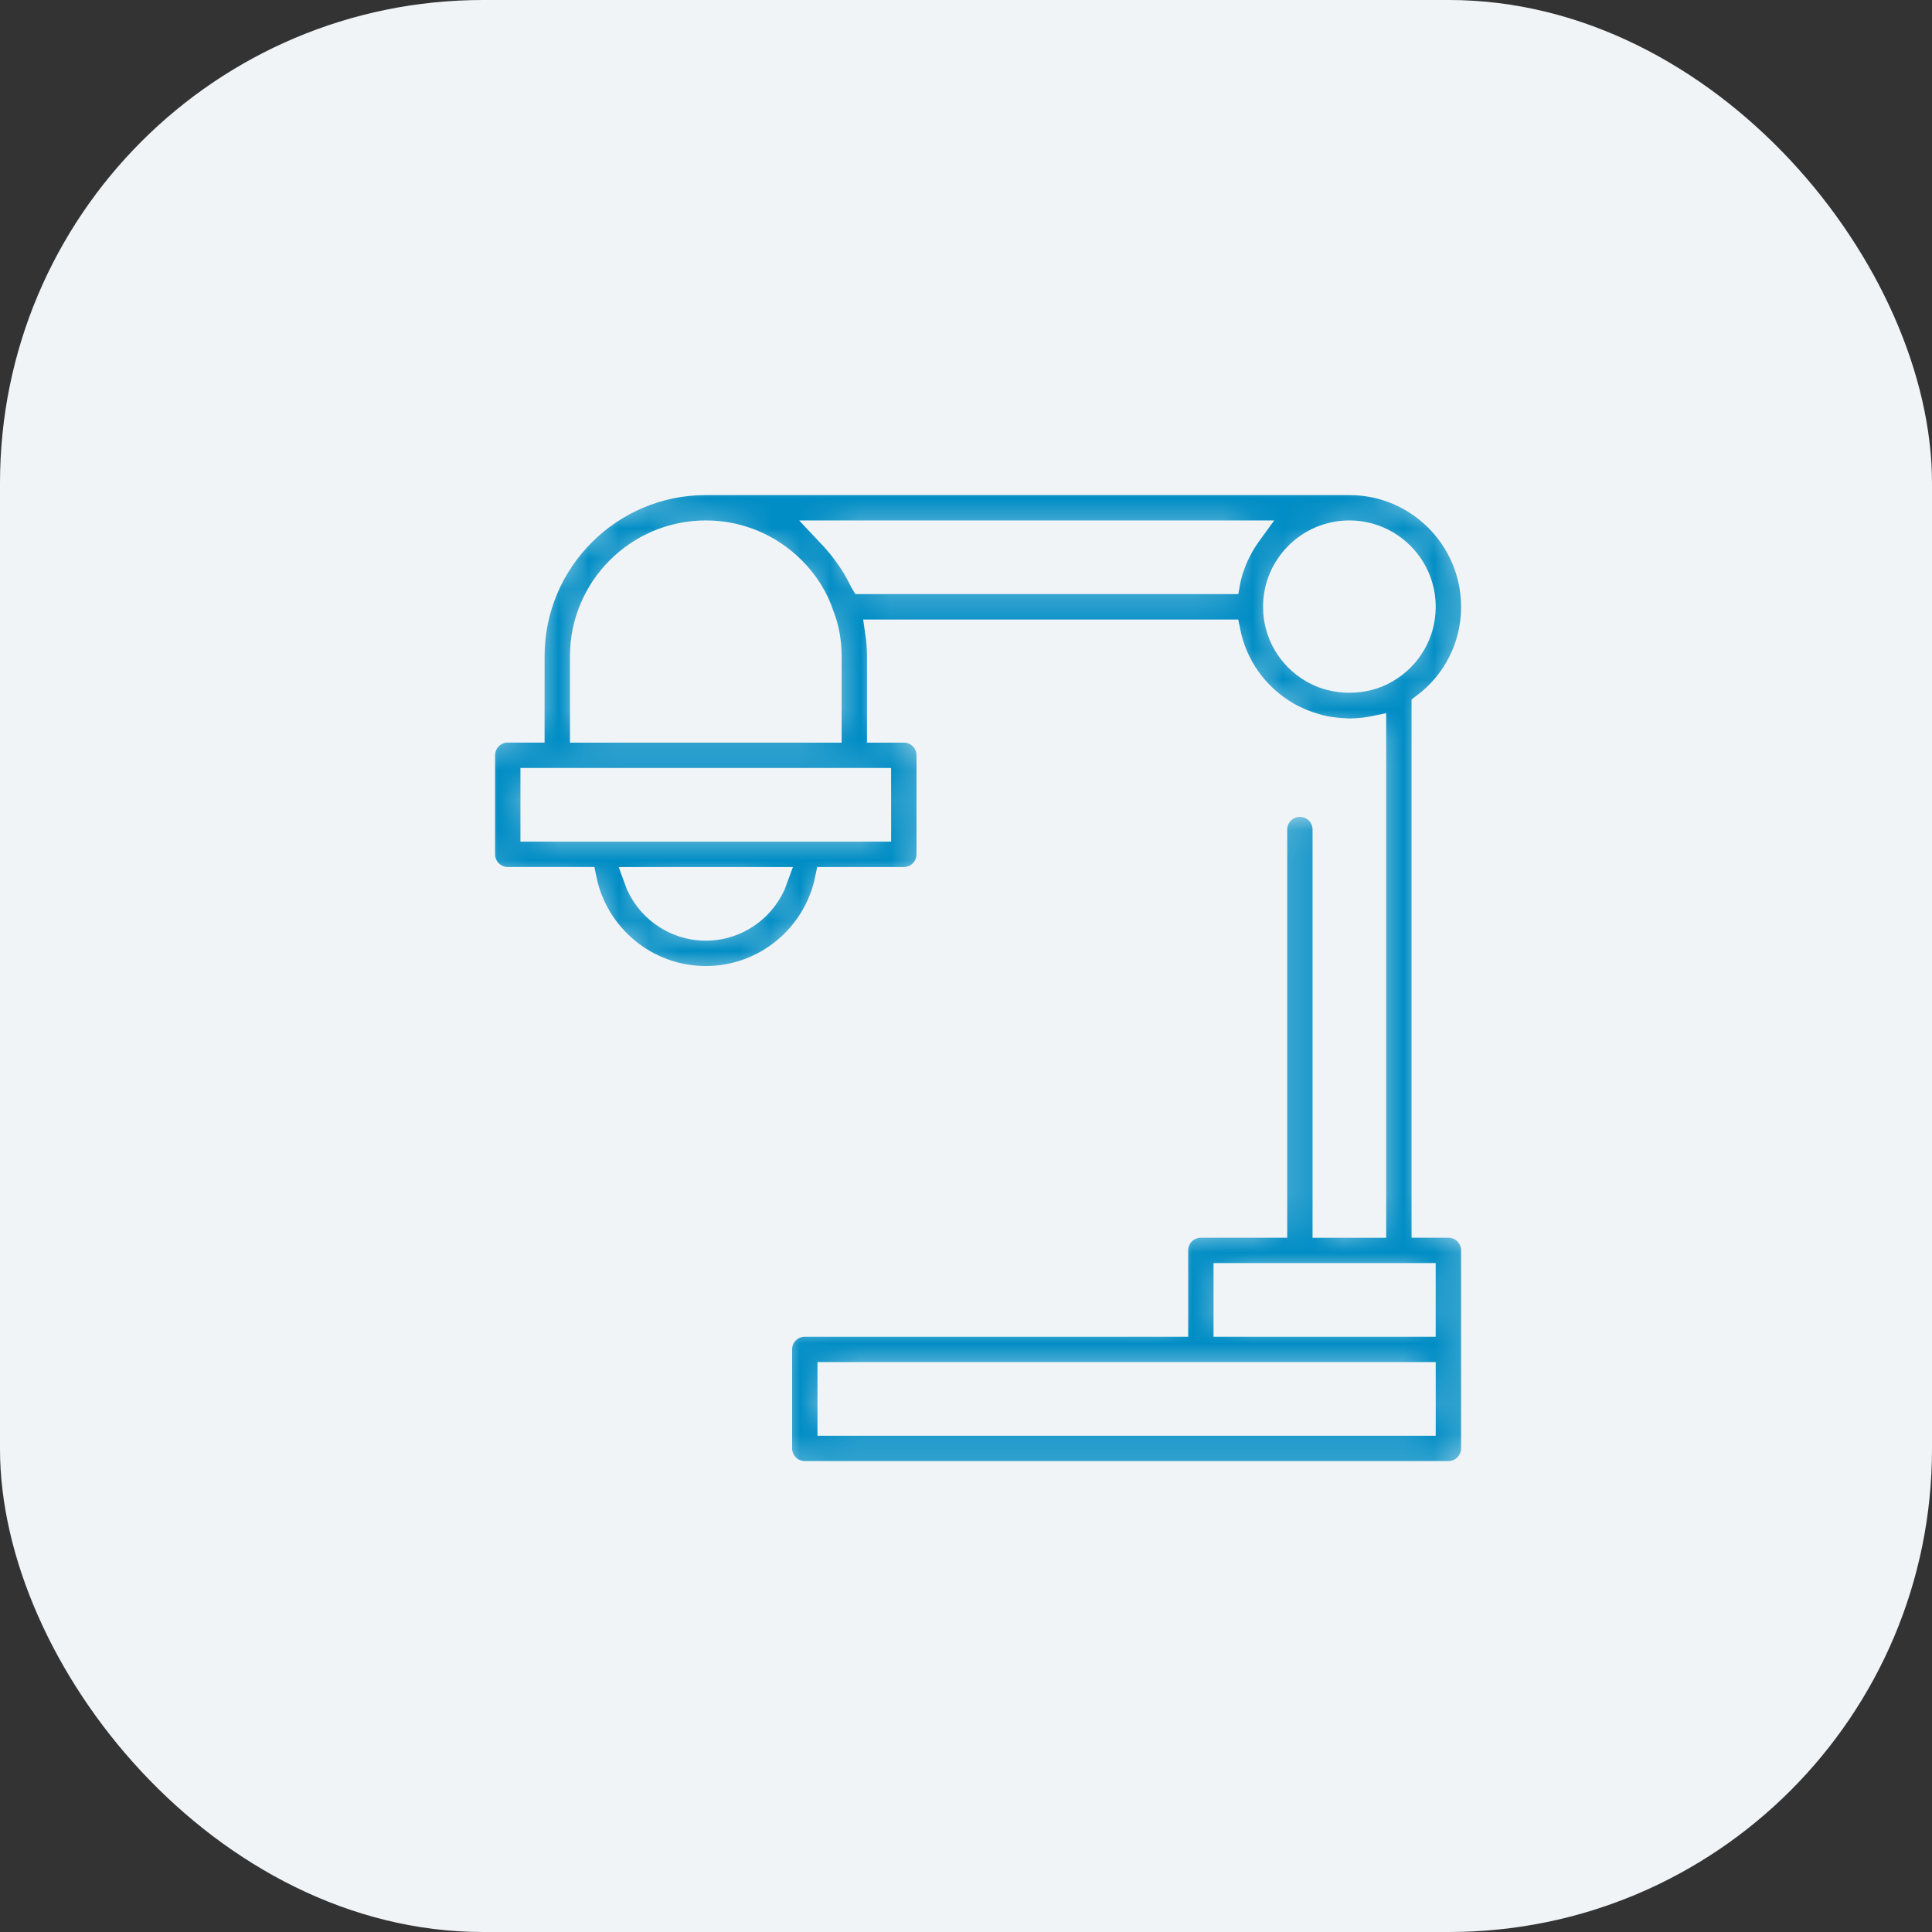 <svg width="64" height="64" viewBox="0 0 64 64" fill="none" xmlns="http://www.w3.org/2000/svg">
<rect x="0" y="0" width="64" height="64" fill="#333333" stroke="none"/>
<rect width="64" height="64" rx="16" fill="#F0F4F6"/>
<mask id="path-2-inside-1_23684_7964" fill="white">
<path d="M48.8 20.1C48.8 17.839 46.961 16 44.7 16H23.38C20.215 16 17.64 18.575 17.64 21.74V24.2H16.82C16.367 24.2 16 24.567 16 25.02V28.3C16 28.753 16.367 29.12 16.82 29.12H19.363C19.744 30.99 21.4 32.401 23.38 32.401C25.36 32.401 27.016 30.99 27.397 29.121H29.94C30.394 29.121 30.76 28.754 30.76 28.301V25.021C30.76 24.568 30.394 24.201 29.94 24.201H29.12V21.741C29.12 21.46 29.096 21.187 29.057 20.922H40.691C40.919 22.055 41.61 23.041 42.646 23.646C42.78 23.725 42.92 23.793 43.063 23.854C43.112 23.876 43.162 23.896 43.212 23.915C43.311 23.953 43.41 23.987 43.511 24.018C43.575 24.037 43.639 24.057 43.704 24.074C43.826 24.105 43.95 24.13 44.074 24.149C44.15 24.16 44.225 24.168 44.301 24.175C44.385 24.184 44.469 24.189 44.553 24.192C44.602 24.194 44.651 24.202 44.7 24.202C44.721 24.202 44.74 24.198 44.76 24.198C44.904 24.196 45.048 24.186 45.191 24.169C45.239 24.163 45.284 24.155 45.331 24.148C45.394 24.137 45.458 24.131 45.52 24.118V40.602H43.88V27.48C43.88 27.027 43.514 26.661 43.061 26.661C42.607 26.661 42.241 27.027 42.241 27.48V40.601H39.781C39.328 40.601 38.96 40.967 38.96 41.421V43.881H26.66C26.206 43.881 25.84 44.247 25.84 44.7V47.98C25.84 48.434 26.206 48.8 26.66 48.8H47.98C48.433 48.8 48.8 48.434 48.8 47.98V41.421C48.8 40.967 48.433 40.601 47.98 40.601H47.16V23.372C48.194 22.598 48.8 21.408 48.8 20.1ZM40.6 42.241H47.159V43.881H40.6V42.241ZM47.16 47.161H27.48V45.521H47.16V47.161ZM27.393 17.64H41.422C41.403 17.666 41.387 17.693 41.369 17.718C41.321 17.786 41.275 17.854 41.23 17.925C41.2 17.975 41.169 18.025 41.139 18.077C41.097 18.15 41.059 18.225 41.021 18.301C40.996 18.354 40.968 18.406 40.945 18.46C40.909 18.54 40.88 18.623 40.849 18.706C40.83 18.759 40.809 18.81 40.791 18.863C40.755 18.977 40.726 19.093 40.699 19.211C40.694 19.235 40.686 19.256 40.682 19.28H28.561L28.558 19.275C28.546 19.25 28.532 19.227 28.521 19.202C28.449 19.055 28.37 18.911 28.285 18.769C28.251 18.714 28.217 18.662 28.181 18.607C28.106 18.492 28.027 18.381 27.943 18.27C27.905 18.221 27.869 18.171 27.829 18.123C27.706 17.971 27.577 17.823 27.436 17.683C27.422 17.669 27.407 17.655 27.393 17.64ZM23.38 30.761C22.311 30.761 21.399 30.075 21.061 29.121H25.7C25.361 30.075 24.449 30.761 23.38 30.761ZM29.12 27.48H17.64V25.84H29.119L29.12 27.48ZM19.28 24.201V21.74C19.28 19.48 21.119 17.64 23.38 17.64C24.472 17.64 25.502 18.067 26.277 18.843C26.721 19.286 27.048 19.808 27.24 20.397C27.4 20.808 27.48 21.26 27.48 21.74V24.201H19.28ZM44.7 17.64C46.057 17.64 47.16 18.744 47.16 20.1C47.16 20.982 46.699 21.779 45.926 22.229C45.562 22.443 45.132 22.549 44.701 22.549C44.485 22.549 44.269 22.522 44.062 22.468C43.855 22.416 43.657 22.335 43.475 22.229L43.47 22.227C42.7 21.775 42.24 20.981 42.24 20.1C42.24 18.744 43.343 17.64 44.7 17.64Z"/>
</mask>
<path d="M48.8 20.1C48.8 17.839 46.961 16 44.7 16H23.38C20.215 16 17.64 18.575 17.64 21.74V24.2H16.82C16.367 24.2 16 24.567 16 25.02V28.3C16 28.753 16.367 29.12 16.82 29.12H19.363C19.744 30.99 21.4 32.401 23.38 32.401C25.36 32.401 27.016 30.99 27.397 29.121H29.94C30.394 29.121 30.76 28.754 30.76 28.301V25.021C30.76 24.568 30.394 24.201 29.94 24.201H29.12V21.741C29.12 21.46 29.096 21.187 29.057 20.922H40.691C40.919 22.055 41.61 23.041 42.646 23.646C42.78 23.725 42.92 23.793 43.063 23.854C43.112 23.876 43.162 23.896 43.212 23.915C43.311 23.953 43.41 23.987 43.511 24.018C43.575 24.037 43.639 24.057 43.704 24.074C43.826 24.105 43.95 24.13 44.074 24.149C44.15 24.16 44.225 24.168 44.301 24.175C44.385 24.184 44.469 24.189 44.553 24.192C44.602 24.194 44.651 24.202 44.7 24.202C44.721 24.202 44.74 24.198 44.76 24.198C44.904 24.196 45.048 24.186 45.191 24.169C45.239 24.163 45.284 24.155 45.331 24.148C45.394 24.137 45.458 24.131 45.52 24.118V40.602H43.88V27.48C43.88 27.027 43.514 26.661 43.061 26.661C42.607 26.661 42.241 27.027 42.241 27.48V40.601H39.781C39.328 40.601 38.96 40.967 38.96 41.421V43.881H26.66C26.206 43.881 25.84 44.247 25.84 44.7V47.98C25.84 48.434 26.206 48.8 26.66 48.8H47.98C48.433 48.8 48.8 48.434 48.8 47.98V41.421C48.8 40.967 48.433 40.601 47.98 40.601H47.16V23.372C48.194 22.598 48.8 21.408 48.8 20.1ZM40.6 42.241H47.159V43.881H40.6V42.241ZM47.16 47.161H27.48V45.521H47.16V47.161ZM27.393 17.64H41.422C41.403 17.666 41.387 17.693 41.369 17.718C41.321 17.786 41.275 17.854 41.23 17.925C41.2 17.975 41.169 18.025 41.139 18.077C41.097 18.15 41.059 18.225 41.021 18.301C40.996 18.354 40.968 18.406 40.945 18.46C40.909 18.54 40.88 18.623 40.849 18.706C40.83 18.759 40.809 18.81 40.791 18.863C40.755 18.977 40.726 19.093 40.699 19.211C40.694 19.235 40.686 19.256 40.682 19.28H28.561L28.558 19.275C28.546 19.25 28.532 19.227 28.521 19.202C28.449 19.055 28.37 18.911 28.285 18.769C28.251 18.714 28.217 18.662 28.181 18.607C28.106 18.492 28.027 18.381 27.943 18.27C27.905 18.221 27.869 18.171 27.829 18.123C27.706 17.971 27.577 17.823 27.436 17.683C27.422 17.669 27.407 17.655 27.393 17.64ZM23.38 30.761C22.311 30.761 21.399 30.075 21.061 29.121H25.7C25.361 30.075 24.449 30.761 23.38 30.761ZM29.12 27.48H17.64V25.84H29.119L29.12 27.48ZM19.28 24.201V21.74C19.28 19.48 21.119 17.64 23.38 17.64C24.472 17.64 25.502 18.067 26.277 18.843C26.721 19.286 27.048 19.808 27.24 20.397C27.4 20.808 27.48 21.26 27.48 21.74V24.201H19.28ZM44.7 17.64C46.057 17.64 47.16 18.744 47.16 20.1C47.16 20.982 46.699 21.779 45.926 22.229C45.562 22.443 45.132 22.549 44.701 22.549C44.485 22.549 44.269 22.522 44.062 22.468C43.855 22.416 43.657 22.335 43.475 22.229L43.47 22.227C42.7 21.775 42.24 20.981 42.24 20.1C42.24 18.744 43.343 17.64 44.7 17.64Z" fill="#008DC5" stroke="#F0F4F6" stroke-width="0.8" mask="url(#path-2-inside-1_23684_7964)"/>
</svg>
